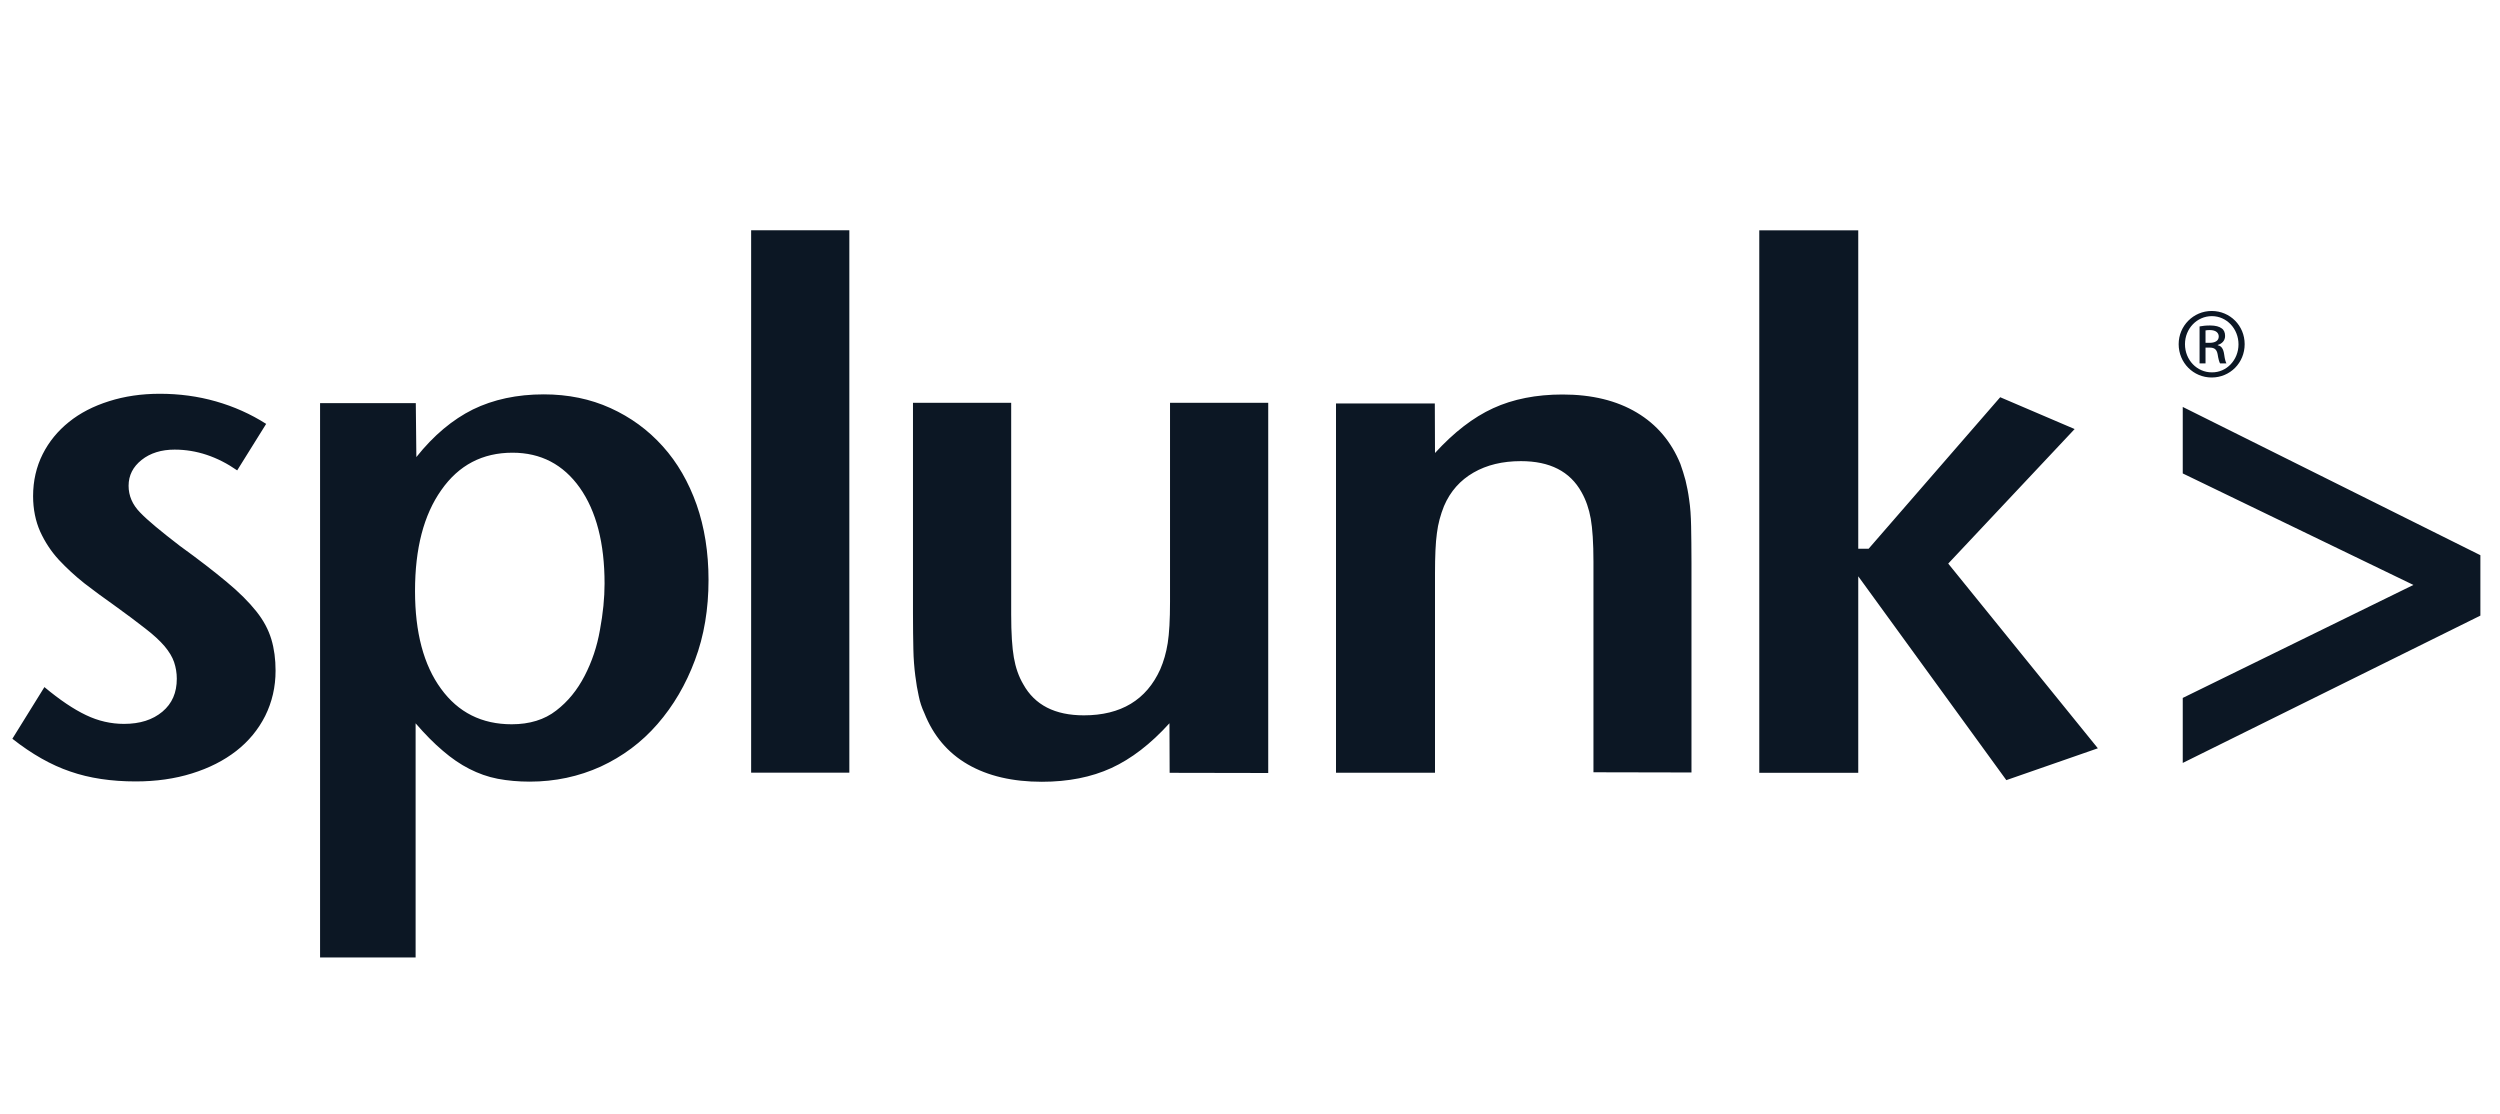 <svg width="110" height="49" viewBox="0 0 110 49" fill="none" xmlns="http://www.w3.org/2000/svg">
<g clip-path="url(#clip0_0_1098)">
<path d="M12.125 29.511C12.125 30.224 11.973 30.886 11.669 31.499C11.365 32.102 10.935 32.622 10.395 33.042C9.846 33.469 9.196 33.797 8.444 34.031C7.693 34.266 6.866 34.383 5.971 34.383C4.899 34.383 3.937 34.241 3.093 33.947C2.249 33.662 1.396 33.176 0.544 32.505L1.954 30.232C2.629 30.794 3.236 31.204 3.785 31.465C4.326 31.725 4.883 31.851 5.457 31.851C6.158 31.851 6.715 31.674 7.146 31.314C7.576 30.953 7.779 30.475 7.779 29.863C7.779 29.603 7.736 29.36 7.66 29.134C7.584 28.907 7.441 28.672 7.238 28.429C7.036 28.194 6.749 27.926 6.386 27.649C6.031 27.372 5.567 27.02 4.993 26.609C4.562 26.307 4.132 25.989 3.718 25.67C3.305 25.343 2.933 24.999 2.587 24.63C2.249 24.261 1.979 23.85 1.768 23.389C1.566 22.936 1.456 22.407 1.456 21.829C1.456 21.158 1.599 20.537 1.878 19.983C2.156 19.43 2.545 18.96 3.034 18.567C3.524 18.172 4.107 17.871 4.798 17.653C5.482 17.435 6.224 17.326 7.035 17.326C7.887 17.326 8.706 17.435 9.499 17.661C10.293 17.888 11.027 18.215 11.711 18.651L10.436 20.697C9.567 20.093 8.646 19.783 7.684 19.783C7.102 19.783 6.612 19.934 6.232 20.236C5.852 20.538 5.658 20.915 5.658 21.376C5.658 21.812 5.827 22.206 6.165 22.55C6.502 22.903 7.085 23.381 7.912 24.018C8.748 24.622 9.441 25.159 9.981 25.611C10.529 26.064 10.96 26.5 11.28 26.902C11.601 27.305 11.812 27.708 11.939 28.127C12.066 28.554 12.125 29.007 12.125 29.511L12.125 29.511ZM26.601 25.679C26.601 26.308 26.533 26.988 26.398 27.716C26.272 28.446 26.044 29.117 25.723 29.738C25.402 30.358 24.989 30.87 24.473 31.264C23.959 31.666 23.3 31.868 22.515 31.868C21.198 31.868 20.16 31.348 19.401 30.3C18.641 29.26 18.261 27.826 18.261 26.006C18.261 24.136 18.641 22.661 19.418 21.562C20.186 20.463 21.232 19.919 22.549 19.919C23.799 19.919 24.786 20.438 25.512 21.462C26.238 22.493 26.601 23.902 26.601 25.679L26.601 25.679ZM31.175 25.52C31.175 24.304 30.998 23.197 30.652 22.208C30.298 21.21 29.808 20.355 29.158 19.634C28.508 18.912 27.748 18.359 26.862 17.956C25.976 17.554 24.997 17.352 23.925 17.352C22.743 17.352 21.705 17.579 20.81 18.015C19.916 18.459 19.08 19.155 18.32 20.111L18.295 17.738H14.083V42.129H18.287V31.826C18.7 32.304 19.097 32.707 19.485 33.034C19.865 33.361 20.253 33.629 20.65 33.83C21.046 34.032 21.46 34.182 21.898 34.266C22.337 34.35 22.81 34.392 23.308 34.392C24.423 34.392 25.469 34.166 26.431 33.73C27.393 33.285 28.229 32.665 28.929 31.859C29.63 31.054 30.179 30.115 30.576 29.05C30.981 27.977 31.175 26.794 31.175 25.52L31.175 25.52ZM33.05 33.998H37.371V10.131H33.05V33.998ZM55.802 34.006V17.722H51.481V26.485C51.481 27.265 51.447 27.869 51.38 28.296C51.312 28.724 51.202 29.101 51.05 29.453C50.443 30.795 49.32 31.475 47.691 31.475C46.417 31.475 45.531 31.022 45.024 30.108C44.821 29.764 44.686 29.37 44.61 28.933C44.534 28.497 44.492 27.869 44.492 27.038V17.723H40.171V26.976C40.171 27.605 40.179 28.142 40.188 28.569C40.196 28.997 40.23 29.391 40.272 29.726C40.314 30.062 40.365 30.364 40.424 30.624C40.475 30.884 40.559 31.136 40.669 31.37C41.065 32.369 41.699 33.123 42.585 33.635C43.471 34.146 44.56 34.398 45.843 34.398C46.999 34.398 48.02 34.196 48.898 33.794C49.776 33.391 50.629 32.737 51.456 31.823L51.464 34.004L55.803 34.012L55.802 34.006ZM74.425 33.998V24.762C74.425 24.134 74.417 23.597 74.409 23.153C74.4 22.708 74.375 22.323 74.324 21.995C74.282 21.668 74.223 21.383 74.164 21.14C74.096 20.888 74.02 20.645 73.936 20.41C73.539 19.438 72.906 18.683 72.02 18.154C71.134 17.625 70.045 17.358 68.753 17.358C67.597 17.358 66.575 17.559 65.698 17.962C64.82 18.364 63.967 19.026 63.14 19.932L63.132 17.752H58.784V34.001H63.14V25.229C63.14 24.474 63.165 23.879 63.224 23.459C63.275 23.04 63.385 22.646 63.536 22.268C63.815 21.614 64.254 21.128 64.836 20.793C65.419 20.457 66.111 20.29 66.921 20.29C68.195 20.29 69.081 20.742 69.588 21.657C69.782 22 69.918 22.395 69.993 22.822C70.069 23.25 70.112 23.887 70.112 24.709V33.98L74.425 33.989L74.425 33.998ZM92.305 32.924L85.722 24.798L91.284 18.878L88.009 17.478L82.219 24.145H81.763V10.136H77.408V34.002H81.763V25.357L88.279 34.326L92.305 32.925L92.305 32.924ZM109.137 27.088V24.429L96.041 17.905V20.831L106.19 25.737L96.041 30.709V33.569L109.137 27.087V27.088ZM97.313 13.683C96.511 13.683 95.861 14.337 95.861 15.143C95.861 15.965 96.511 16.61 97.313 16.61C98.123 16.61 98.765 15.965 98.765 15.143C98.765 14.329 98.123 13.683 97.313 13.683ZM97.322 13.91C97.971 13.91 98.494 14.463 98.494 15.151C98.494 15.838 97.971 16.392 97.322 16.384C96.663 16.384 96.139 15.838 96.139 15.143C96.139 14.463 96.663 13.91 97.322 13.91ZM97.043 15.294H97.219C97.431 15.294 97.532 15.369 97.574 15.579C97.608 15.797 97.65 15.94 97.684 15.99H97.963C97.937 15.94 97.895 15.839 97.862 15.587C97.828 15.344 97.735 15.218 97.583 15.193V15.176C97.761 15.126 97.904 14.992 97.904 14.782C97.904 14.631 97.853 14.514 97.752 14.447C97.65 14.371 97.49 14.321 97.246 14.321C97.051 14.321 96.916 14.338 96.781 14.363V15.99H97.043V15.294V15.294ZM97.043 14.539C97.085 14.531 97.144 14.522 97.228 14.522C97.524 14.522 97.625 14.665 97.625 14.807C97.625 15.009 97.439 15.084 97.228 15.084H97.043V14.539V14.539Z" fill="#0C1724"/>
</g>
<defs>
<clipPath id="clip0_0_1098">
<rect width="108.837" height="48" fill="white" transform="translate(0.543 0.134)"/>
</clipPath>
</defs>
</svg>
